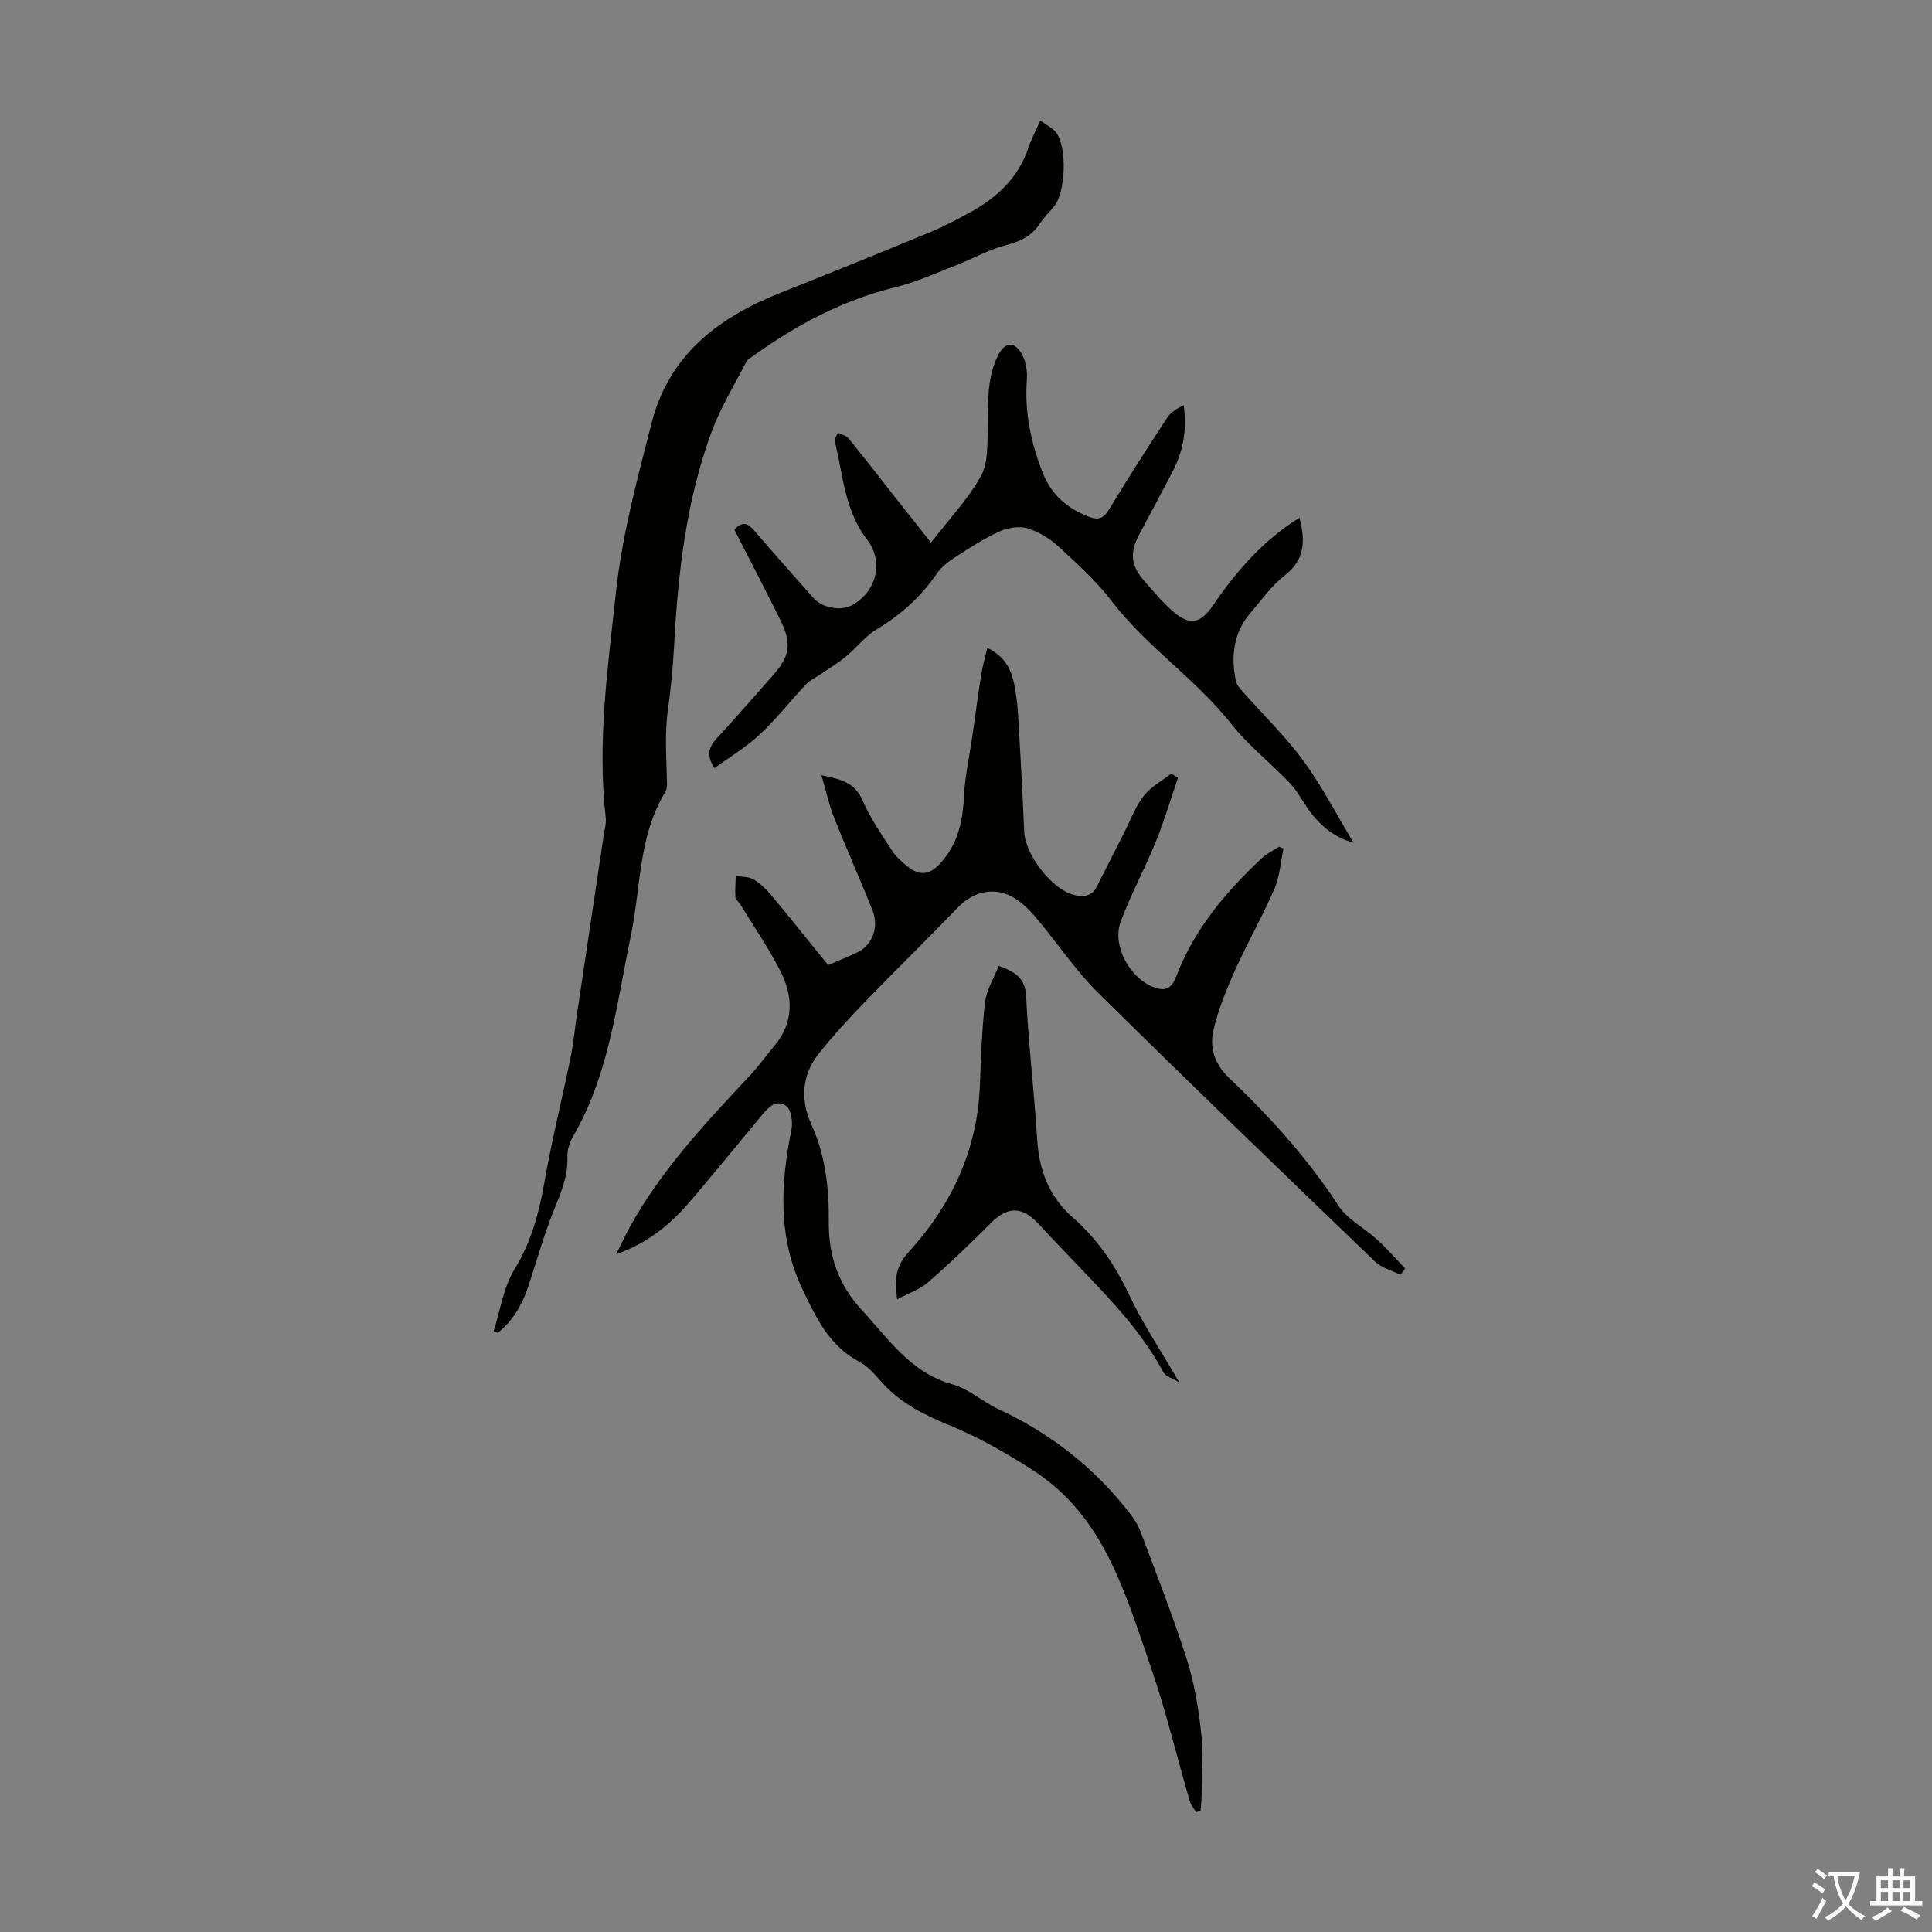 <svg enable-background="new 0 0 400 400" viewBox="0 0 400 400" xmlns="http://www.w3.org/2000/svg"><rect x="0" y="0" width="400" height="400" fill="#808080" stroke="none"/><g fill="#010100"><path d="m171.45 199.8c2.2-.95 4.28-1.73 6.26-2.73 2.98-1.51 4.29-5.24 2.92-8.64-2.58-6.42-5.4-12.74-7.95-19.16-1.05-2.65-1.65-5.48-2.61-8.76 3.93.79 6.85 1.43 8.47 5.12 1.6 3.66 3.9 7.03 6.09 10.4.89 1.37 2.19 2.54 3.5 3.54 2.26 1.72 4.27 1.62 6.42-.69 3.69-3.97 4.77-8.61 5.01-13.83.2-4.19 1.13-8.34 1.73-12.51.62-4.28 1.18-8.57 1.85-12.84.29-1.8.81-3.57 1.28-5.56 3.54 1.69 4.89 4.34 5.53 7.36.5 2.4.75 4.86.89 7.31.46 7.79.88 15.59 1.21 23.39.2 4.75 5.7 11.9 10.24 13.07 2.01.52 3.76.35 4.83-1.77 1.85-3.69 3.72-7.36 5.59-11.04 1.31-2.58 2.32-5.39 4.05-7.64 1.47-1.9 3.8-3.14 5.74-4.67.46.3.92.6 1.39.9-1.52 4.43-2.85 8.94-4.61 13.27-2.27 5.58-5.17 10.9-7.27 16.54-1.81 4.88 1.87 11.57 6.73 13.47 2.4.94 3.75.54 4.78-2.17 3.7-9.71 10.24-17.47 17.72-24.48 1.02-.96 2.36-1.59 3.56-2.37.31.12.63.25.94.37-.61 2.82-.78 5.82-1.91 8.41-2.48 5.72-5.6 11.17-8.16 16.86-1.77 3.94-3.41 8.01-4.41 12.19-.88 3.68.12 7.07 3.18 9.99 8.42 8.04 16.25 16.6 22.64 26.45 1.85 2.86 5.37 4.61 7.99 7.02 2.06 1.89 3.92 4.01 5.86 6.03-.32.44-.65.88-.97 1.31-1.78-.9-3.91-1.43-5.28-2.75-19.2-18.47-38.4-36.94-57.35-55.67-4.67-4.61-8.36-10.2-12.6-15.25-1.35-1.6-2.87-3.2-4.63-4.29-4.01-2.5-8.51-1.49-11.72 1.84-6.43 6.69-13.08 13.16-19.53 19.84-3.25 3.36-6.42 6.84-9.34 10.49-3.54 4.43-3.8 9.62-1.55 14.57 2.96 6.52 3.7 13.3 3.63 20.29-.06 6.97 1.96 12.96 6.88 18.26 5.57 6.01 10.07 12.95 18.74 15.35 3.35.92 6.18 3.57 9.42 5.08 10.74 4.99 19.82 12.03 27.09 21.37.94 1.21 1.85 2.53 2.38 3.94 3.29 8.78 6.73 17.52 9.59 26.44 1.57 4.91 2.42 10.12 3 15.26.48 4.31.11 8.72.09 13.09-.01 1.04-.13 2.08-.2 3.12-.32.09-.64.18-.96.26-.43-.74-1.04-1.43-1.28-2.24-2.75-9.43-5.02-19.03-8.24-28.29-5.23-15.03-9.6-30.81-24.17-40.2-5.41-3.49-11.07-6.77-17.01-9.21-5.38-2.21-10.36-4.62-14.29-8.98-1.42-1.57-2.86-3.33-4.67-4.29-6.21-3.26-8.93-9-11.77-14.93-5.17-10.81-4.61-21.85-2.33-33.14.32-1.58-.06-4.22-1.11-4.95-2.14-1.49-3.82.48-5.22 2.18-4.63 5.62-9.25 11.23-13.94 16.79-4.15 4.92-8.8 9.22-16.01 11.75 1.19-2.39 1.98-4.13 2.9-5.78 6.53-11.76 15.65-21.47 24.76-31.19 1.83-1.96 3.4-4.15 5.12-6.22 4.01-4.82 3.87-10.16 1.25-15.34-2.45-4.84-5.56-9.34-8.4-13.99-.29-.47-.92-.88-.95-1.35-.09-1.47.03-2.96.07-4.45 1.24.22 2.66.12 3.68.72 1.4.82 2.64 2.04 3.7 3.3 3.93 4.73 7.76 9.53 11.74 14.43z"/><path d="m215.38 24.94c1.41 1.04 2.56 1.57 3.25 2.46 2.34 3.02 2.03 12.34-.38 15.3-.99 1.21-2.12 2.33-2.98 3.63-1.71 2.59-4.1 3.68-7.08 4.45-3.52.91-6.77 2.79-10.19 4.12-4.14 1.61-8.23 3.49-12.51 4.54-10.96 2.67-20.63 7.83-29.69 14.35-.45.32-1.02.62-1.26 1.08-2.47 4.81-5.35 9.48-7.21 14.52-5.27 14.3-6.96 29.28-7.77 44.41-.24 4.39-.68 8.92-1.27 13.12-.72 5.19-.29 10.1-.2 15.14.01.65-.04 1.41-.36 1.94-5.59 9.15-5.02 19.7-7.11 29.68-2.96 14.12-4.49 28.8-12.01 41.67-.7 1.2-1.19 2.75-1.14 4.11.16 3.95-1.26 7.33-2.71 10.89-2.17 5.33-3.69 10.92-5.53 16.39-1.23 3.64-3.18 6.81-6.17 9.23-.29-.12-.57-.24-.86-.36 1.38-4.31 2.03-9.07 4.32-12.81 3.5-5.71 5.09-11.73 6.22-18.16 1.52-8.67 3.66-17.24 5.43-25.87.58-2.84.83-5.75 1.26-8.62 1.86-12.47 3.73-24.94 5.59-37.42.16-1.1.52-2.24.4-3.32-1.81-15.72.44-31.33 2.11-46.84 1.28-11.87 4.45-23.59 7.44-35.21 3.59-13.91 13.83-21.67 26.6-26.73 10.27-4.07 20.5-8.22 30.71-12.44 2.88-1.19 5.67-2.64 8.42-4.14 5.66-3.09 10.18-7.23 12.27-13.59.56-1.68 1.42-3.26 2.41-5.52z"/><path d="m269.04 107.2c1.3 4.89 1.07 8.76-3.09 11.98-2.7 2.09-4.75 5.03-7.01 7.66-3.58 4.16-4.14 9.04-3.05 14.2.17.79.84 1.52 1.41 2.16 4.18 4.74 8.77 9.18 12.51 14.25 3.76 5.1 6.69 10.82 10.44 17.04-4.05-1.15-6.45-3.31-8.51-5.78-1.69-2.02-2.8-4.55-4.59-6.46-3.96-4.22-8.65-7.82-12.21-12.34-7.37-9.36-17.49-15.94-24.74-25.41-3.17-4.15-7.12-7.74-10.99-11.3-1.83-1.68-4.17-3.11-6.53-3.82-1.73-.52-4.07-.1-5.78.67-3.17 1.44-6.14 3.36-9.08 5.27-1.46.94-2.94 2.1-3.91 3.5-3.29 4.8-7.45 8.5-12.43 11.5-2.41 1.46-4.23 3.87-6.44 5.7-1.64 1.35-3.5 2.44-5.26 3.65-.98.67-2.12 1.18-2.91 2.02-3.22 3.42-6.12 7.16-9.55 10.36-2.8 2.62-6.16 4.63-9.41 7-1.73-2.74-1.14-4.43.5-6.2 3.87-4.19 7.61-8.51 11.4-12.77 3.8-4.26 4.21-6.81 1.64-11.95-3.08-6.19-6.27-12.33-9.4-18.45 1.68-1.92 2.84-1.31 4.15.22 4.01 4.67 8.12 9.26 12.19 13.88 1.77 2.02 5.49 2.78 7.81 1.61 5.15-2.61 6.92-9.01 3.34-13.64-4.72-6.1-4.99-13.5-6.72-20.49-.11-.46.43-1.08.66-1.63.73.34 1.69.5 2.15 1.06 3.39 4.17 6.67 8.42 10 12.64 2.28 2.89 4.57 5.78 7.12 9.01 3.61-4.67 7.55-8.85 10.31-13.7 1.52-2.68 1.35-6.48 1.44-9.79.13-5.14-.28-10.3 2.06-15.14 1.38-2.85 3.37-3.21 4.97-.45.88 1.52 1.21 3.63 1.07 5.43-.5 6.63.84 12.86 3.2 19 1.78 4.62 5 7.49 9.52 9.25 2.02.79 3.12.48 4.3-1.47 3.87-6.41 7.93-12.71 12.03-18.98.75-1.14 2.04-1.93 3.42-2.61.74 5.06-.11 9.57-2.32 13.81-2.27 4.36-4.61 8.69-6.91 13.03-2.02 3.82-1.73 6.4 1.2 9.71 1.85 2.09 3.65 4.27 5.75 6.1 3.5 3.05 5.71 2.65 8.31-1.15 4.85-7.07 10.34-13.47 17.94-18.18z"/><path d="m244.17 286.22c-1.46-.89-2.86-1.25-3.31-2.11-4.38-8.21-10.73-14.83-17.07-21.46-2.93-3.07-5.89-6.13-8.77-9.25-3.45-3.73-6.41-3.66-9.97-.09-4.17 4.2-8.45 8.3-12.91 12.19-1.68 1.47-3.98 2.22-6.4 3.51-.52-4.07-.43-6.69 2.41-9.81 8.69-9.53 14.11-20.81 14.7-34.02.26-5.9.41-11.83 1.1-17.69.3-2.54 1.81-4.94 2.82-7.51 3.38 1.23 5.49 2.44 5.68 6.32.47 9.82 1.67 19.61 2.27 29.43.4 6.47 2.42 12 7.36 16.31 5.14 4.48 8.81 9.91 11.73 16.11 2.84 6.01 6.59 11.58 10.36 18.07z"/></g><path d="m377.9 391.2c-.2.3-.4.5-.6.8-.7-.6-1.4-1-2.2-1.5.2-.3.4-.5.5-.8.6.4 1.4.8 2.3 1.5zm-1.8 6.1c-.2-.2-.5-.4-.9-.6.4-.6.8-1.2 1.2-1.9s.7-1.3.9-1.9c.3.3.5.5.8.7-.7 1.3-1.4 2.6-2 3.7zm2.2-9c-.3.3-.5.5-.6.8-.6-.6-1.3-1.1-2-1.5.3-.3.5-.5.6-.7.6.5 1.3.9 2 1.4zm.3.2v-.9h2 4.5c-.3 1.3-.6 2.5-1 3.6s-.9 2.1-1.4 3c.4.5 1 1 1.6 1.4s1.2.8 1.9 1.1c-.3.2-.5.4-.8.8-.4-.3-1-.7-1.6-1.2s-1.2-1.1-1.6-1.6c-.5.6-1.1 1.1-1.7 1.6s-1.4.9-2.1 1.4c-.1-.3-.3-.5-.7-.8.6-.2 1.2-.5 1.9-1s1.4-1.1 2-1.8c-.5-.8-.9-1.6-1.2-2.5s-.6-2-.8-3.2c-.4.1-.7.1-1 .1zm2.5 2.7c.3 1 .7 1.7 1 2.2.3-.5.6-1.1 1-2s.6-1.9.9-3h-3.2-.4c.1.9.3 1.8.7 2.8z" fill="#fbfafc"/><path d="m396.5 388.5v1.5 3.6h1.5v.9c-.4 0-1 0-1.7 0h-7.9c-.5 0-.9 0-1.2 0v-.9h1.3v-3.5c0-.7 0-1.2 0-1.6h2.4c0-.8 0-1.4 0-1.7h1c0 .3-.1.8-.1 1.7h1.5c0-.8 0-1.4 0-1.7h1c0 .3-.1.9-.1 1.7zm-8.2 9.2c-.2-.3-.5-.5-.8-.8.8-.3 1.4-.6 1.9-.9s1-.7 1.4-1.1c.3.3.6.5.9.8-1.6 1-2.8 1.6-3.4 2zm2.6-6.8v-1.6h-1.5v1.6zm0 2.7v-1.9h-1.5v1.9zm2.4-2.7v-1.6h-1.5v1.6zm0 2.7v-1.9h-1.5v1.9zm.2 2 .7-.8c.4.2.9.5 1.6.8s1.3.7 1.8 1c-.3.3-.5.5-.8.8-.4-.3-1.5-1-3.3-1.8zm2-4.7v-1.6h-1.4v1.6zm0 2.7v-1.9h-1.4v1.9z" fill="#fbfafc"/></svg>